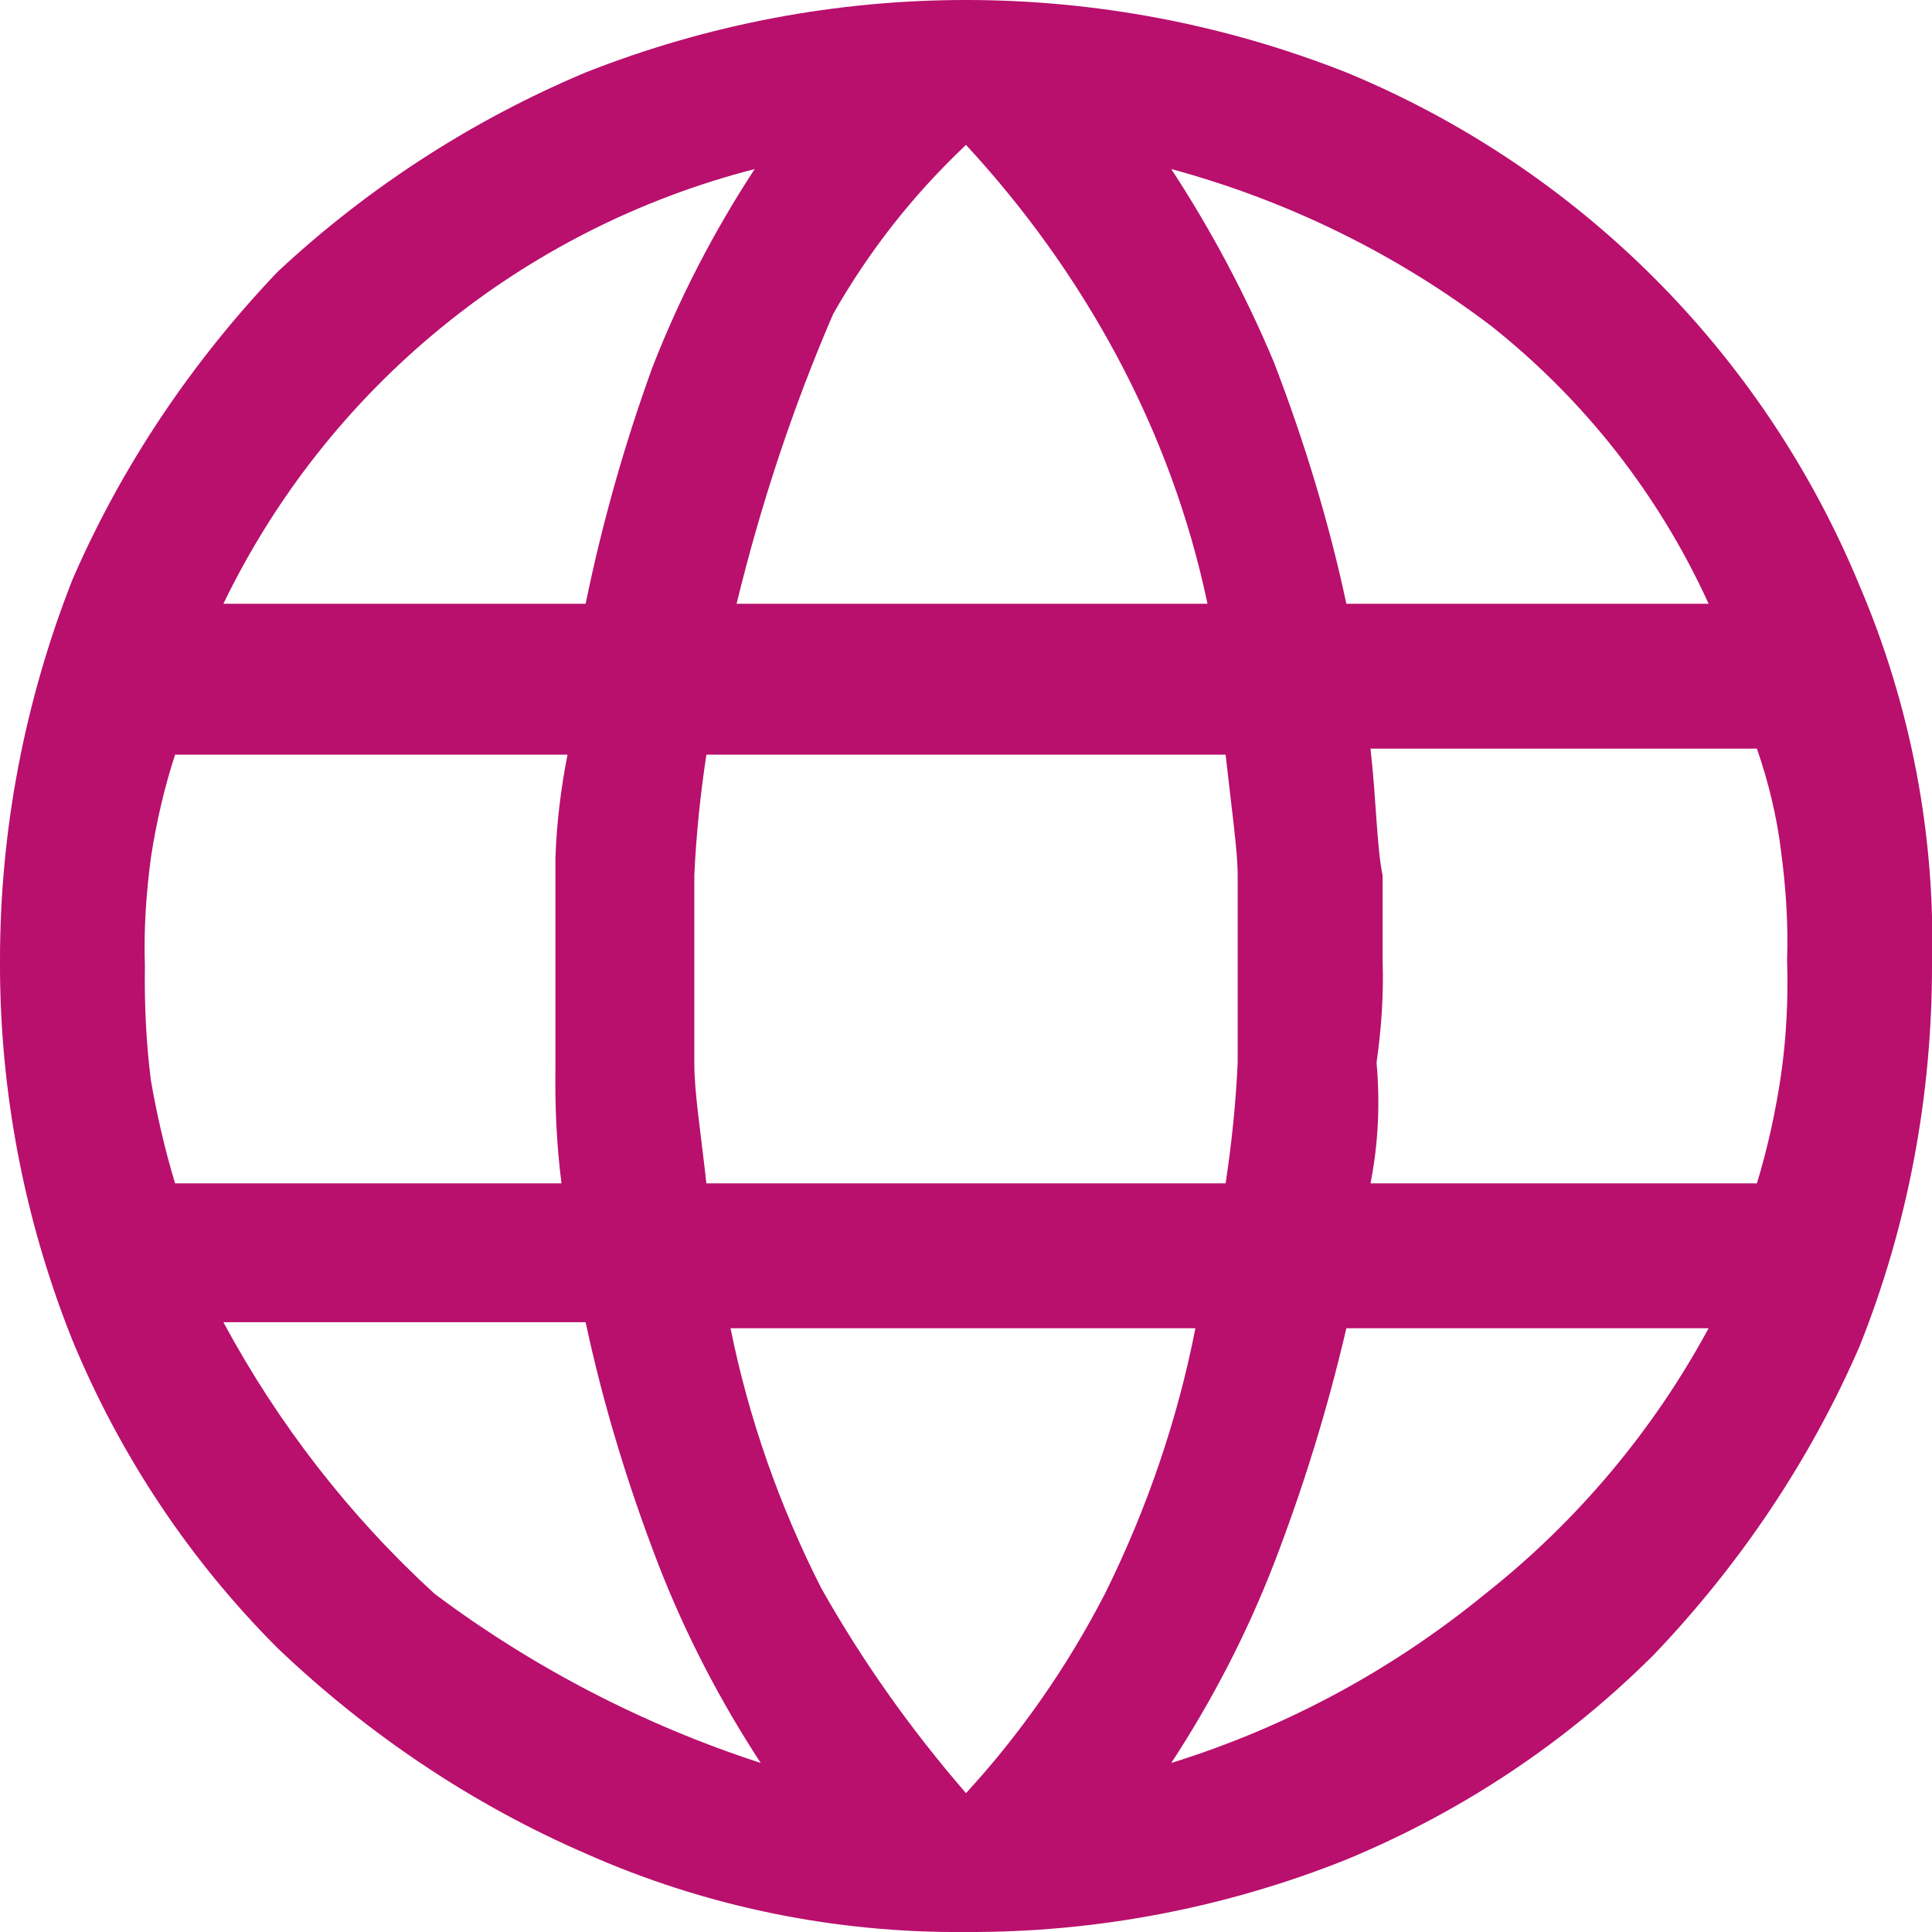 <?xml version="1.0" encoding="UTF-8"?>
<svg id="Ebene_1" data-name="Ebene 1" xmlns="http://www.w3.org/2000/svg" viewBox="0 0 32 32">
  <defs>
    <style>
      .cls-1 {
        fill: #b90f6d;
      }
    </style>
  </defs>
  <path id="webseite" class="cls-1" d="m16,32c-2.17.02-4.32-.42-6.3-1.3-1.89-.82-3.61-1.98-5.1-3.4-1.46-1.46-2.61-3.19-3.4-5.1C.4,20.2-.01,18.06,0,15.9c0-2.16.41-4.29,1.2-6.3.82-1.89,1.98-3.61,3.4-5.1,1.49-1.39,3.22-2.51,5.1-3.3,4.05-1.6,8.55-1.6,12.6,0,3.85,1.59,6.91,4.65,8.5,8.5.85,1.99,1.26,4.14,1.2,6.3,0,2.16-.4,4.3-1.2,6.3-.82,1.89-1.98,3.61-3.4,5.1-1.46,1.46-3.19,2.61-5.1,3.4-2,.8-4.14,1.21-6.3,1.2Zm0-2.3c.91-.99,1.68-2.1,2.3-3.3.69-1.39,1.2-2.87,1.5-4.4h-7.7c.3,1.49.81,2.94,1.5,4.3.68,1.21,1.49,2.35,2.4,3.4Zm-3.4-.5c-.68-1.04-1.25-2.14-1.7-3.3-.5-1.3-.91-2.64-1.2-4H3.7c.91,1.69,2.09,3.21,3.5,4.5,1.63,1.22,3.46,2.17,5.4,2.8Zm6.8,0c1.9-.59,3.66-1.54,5.2-2.8,1.52-1.2,2.78-2.7,3.7-4.4h-6c-.31,1.33-.71,2.63-1.2,3.9-.45,1.16-1.02,2.26-1.7,3.3ZM2.9,19.6h6.4c-.08-.63-.11-1.27-.1-1.9v-3.5c.02-.57.09-1.14.2-1.7H2.9c-.18.55-.31,1.12-.4,1.7-.08.6-.12,1.2-.1,1.8-.01.63.02,1.27.1,1.9.1.57.23,1.14.4,1.7Zm8.8,0h8.6c.1-.66.17-1.33.2-2v-3.1c0-.4-.1-1.1-.2-2h-8.6c-.1.66-.17,1.33-.2,2v3.1c0,.5.1,1.1.2,2Zm11,0h6.4c.18-.59.31-1.19.4-1.8.09-.63.12-1.26.1-1.9.02-.6-.02-1.2-.1-1.8-.07-.58-.21-1.15-.4-1.7h-6.4c.1.9.1,1.6.2,2.1v1.4c.02.57-.02,1.14-.1,1.7.06.67.03,1.34-.1,2Zm-.4-9.6h6c-.82-1.8-2.05-3.37-3.6-4.6-1.58-1.2-3.38-2.08-5.3-2.6.66,1.01,1.23,2.08,1.7,3.2.5,1.3.91,2.64,1.2,4Zm-10.1,0h7.8c-.3-1.43-.81-2.81-1.5-4.1-.68-1.27-1.52-2.44-2.5-3.5-.87.82-1.61,1.76-2.2,2.8-.67,1.55-1.2,3.16-1.6,4.8Zm-8.5,0h6c.27-1.32.64-2.63,1.1-3.9.45-1.16,1.02-2.26,1.7-3.3-3.85.99-7.07,3.62-8.8,7.2Z"/>
</svg>